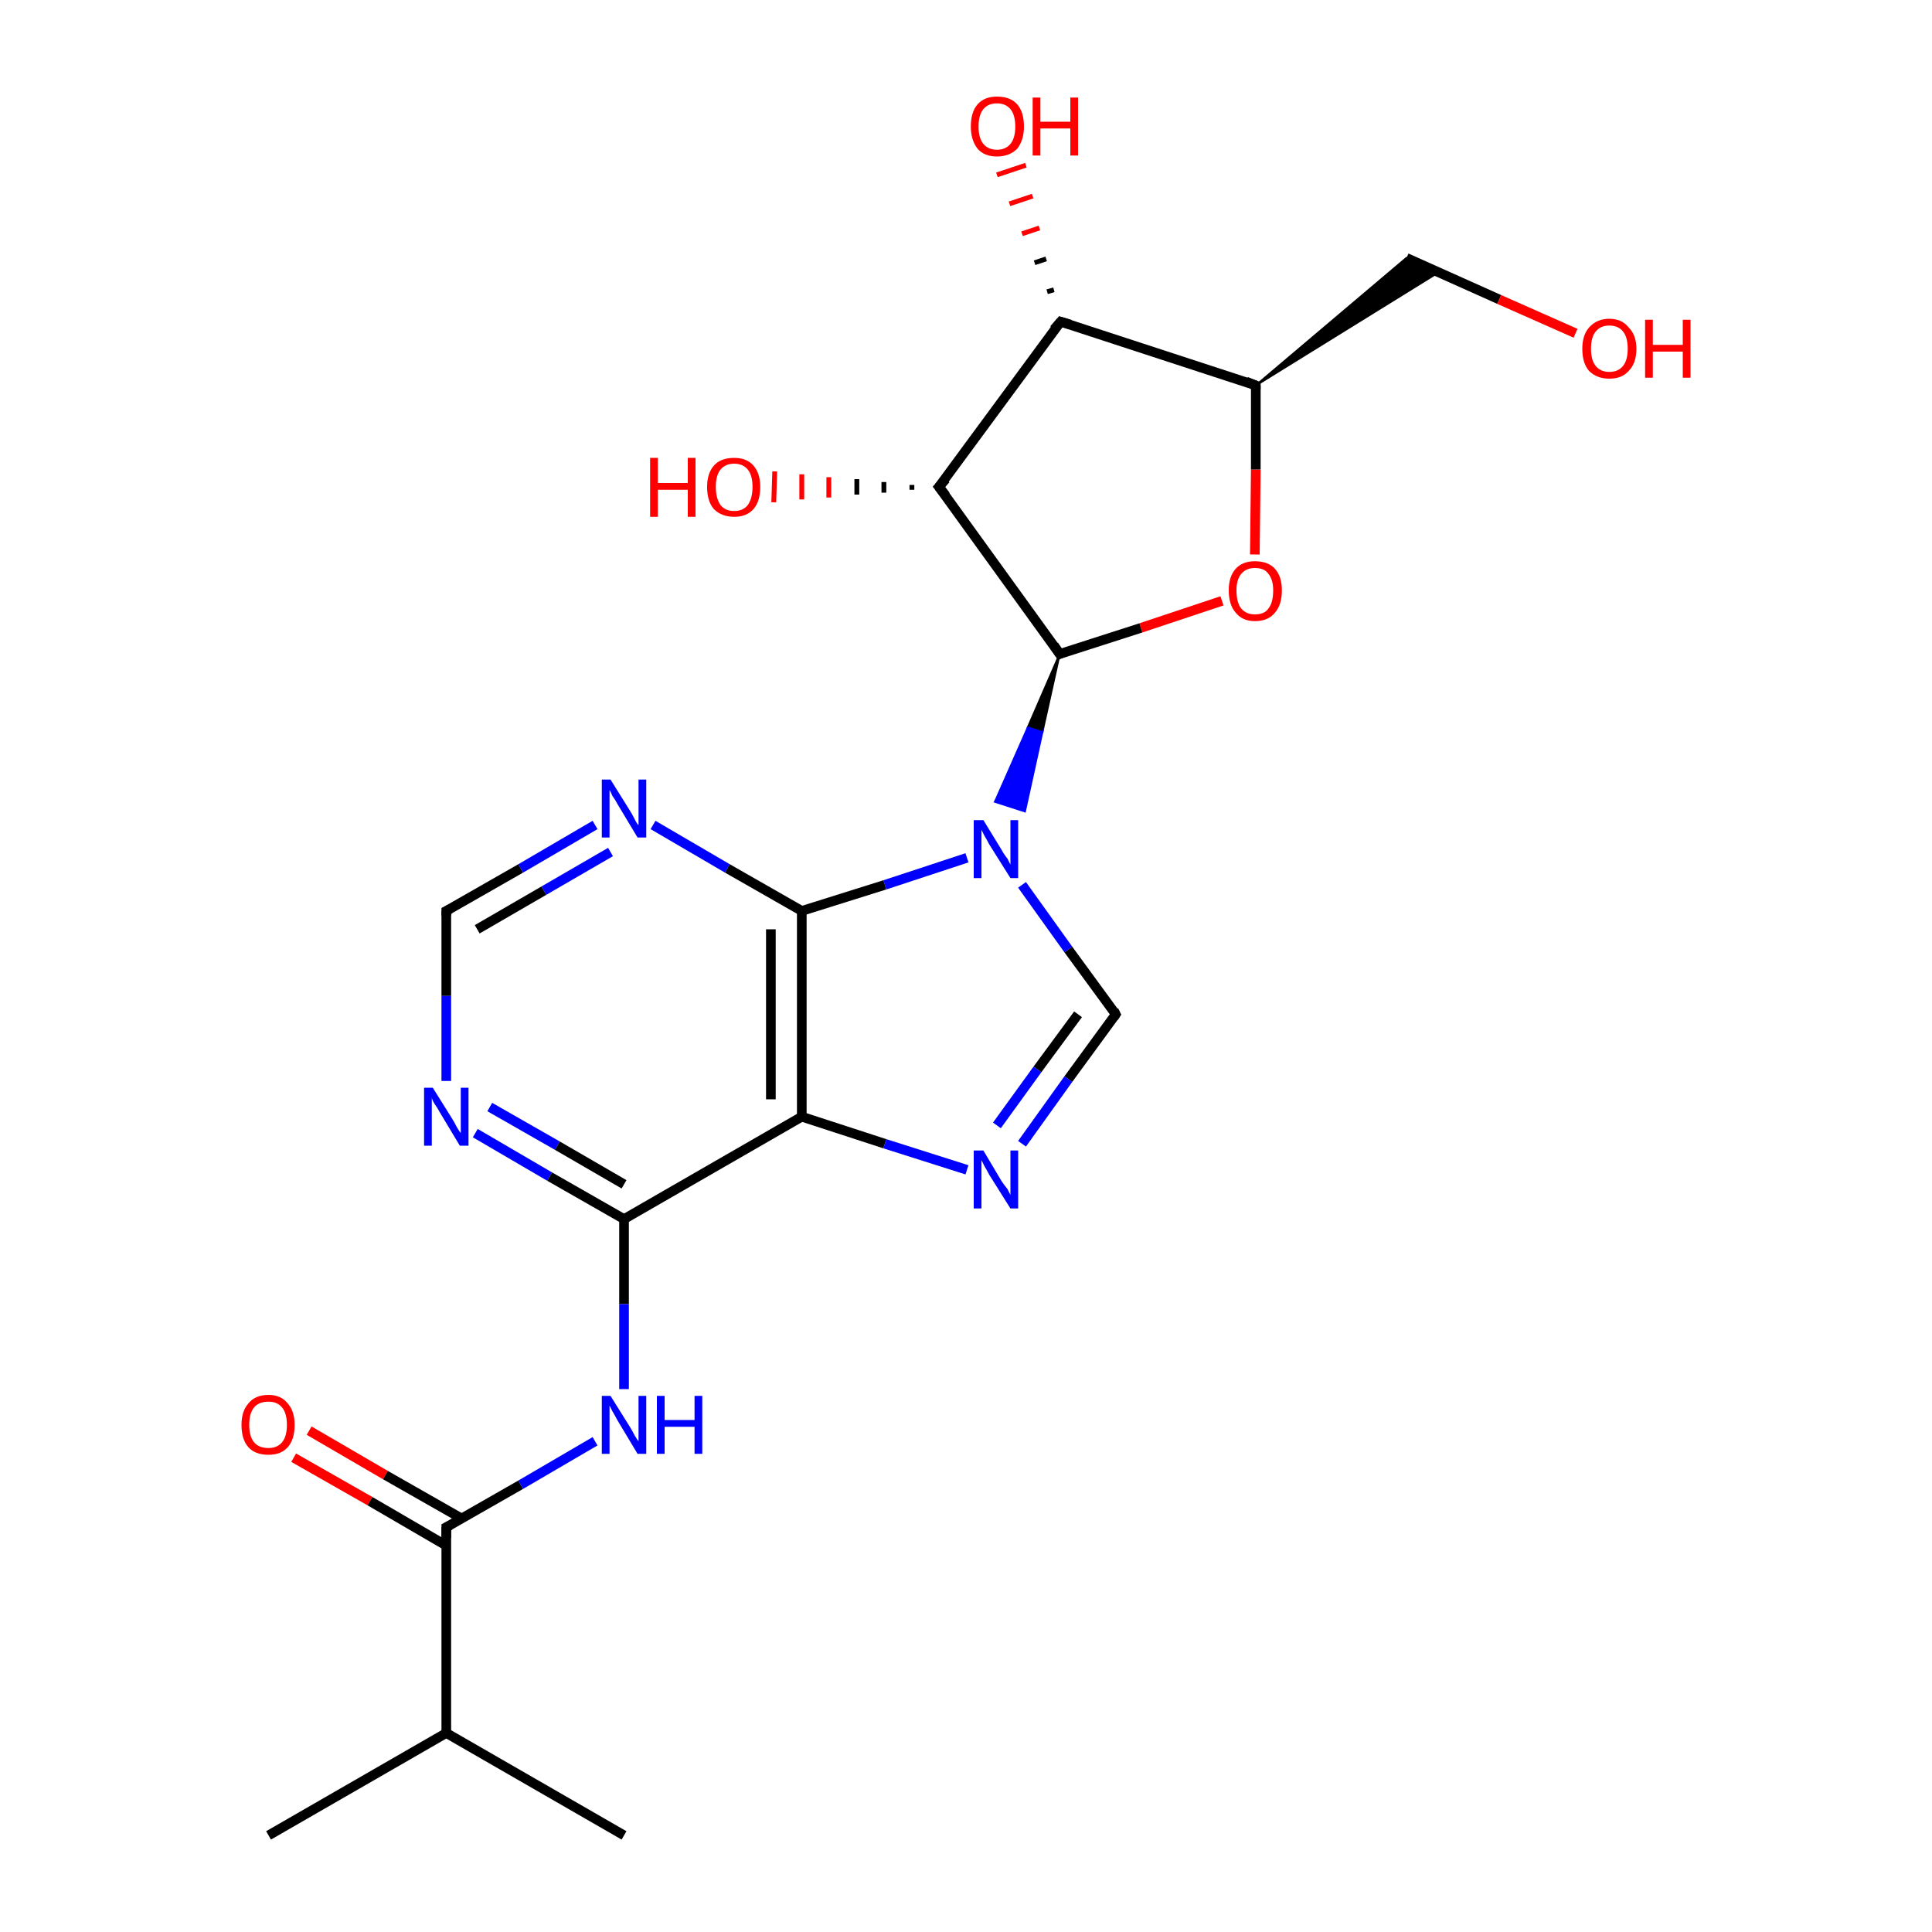 <?xml version='1.0' encoding='iso-8859-1'?>
<svg version='1.1' baseProfile='full'
              xmlns='http://www.w3.org/2000/svg'
                      xmlns:rdkit='http://www.rdkit.org/xml'
                      xmlns:xlink='http://www.w3.org/1999/xlink'
                  xml:space='preserve'
width='200px' height='200px' viewBox='0 0 200 200'>
<!-- END OF HEADER -->
<rect style='opacity:1.0;fill:#FFFFFF;stroke:none' width='200.0' height='200.0' x='0.0' y='0.0'> </rect>
<path class='bond-0 atom-5 atom-15' d='M 46.2,94.3 L 46.2,103.1' style='fill:none;fill-rule:evenodd;stroke:#000000;stroke-width:1.0px;stroke-linecap:butt;stroke-linejoin:miter;stroke-opacity:1' />
<path class='bond-0 atom-5 atom-15' d='M 46.2,103.1 L 46.2,111.9' style='fill:none;fill-rule:evenodd;stroke:#0000FF;stroke-width:1.0px;stroke-linecap:butt;stroke-linejoin:miter;stroke-opacity:1' />
<path class='bond-1 atom-5 atom-16' d='M 46.2,94.3 L 53.9,89.9' style='fill:none;fill-rule:evenodd;stroke:#000000;stroke-width:1.0px;stroke-linecap:butt;stroke-linejoin:miter;stroke-opacity:1' />
<path class='bond-1 atom-5 atom-16' d='M 53.9,89.9 L 61.6,85.4' style='fill:none;fill-rule:evenodd;stroke:#0000FF;stroke-width:1.0px;stroke-linecap:butt;stroke-linejoin:miter;stroke-opacity:1' />
<path class='bond-1 atom-5 atom-16' d='M 49.4,96.2 L 56.3,92.2' style='fill:none;fill-rule:evenodd;stroke:#000000;stroke-width:1.0px;stroke-linecap:butt;stroke-linejoin:miter;stroke-opacity:1' />
<path class='bond-1 atom-5 atom-16' d='M 56.3,92.2 L 63.2,88.2' style='fill:none;fill-rule:evenodd;stroke:#0000FF;stroke-width:1.0px;stroke-linecap:butt;stroke-linejoin:miter;stroke-opacity:1' />
<path class='bond-2 atom-15 atom-4' d='M 49.2,117.3 L 56.9,121.8' style='fill:none;fill-rule:evenodd;stroke:#0000FF;stroke-width:1.0px;stroke-linecap:butt;stroke-linejoin:miter;stroke-opacity:1' />
<path class='bond-2 atom-15 atom-4' d='M 56.9,121.8 L 64.6,126.2' style='fill:none;fill-rule:evenodd;stroke:#000000;stroke-width:1.0px;stroke-linecap:butt;stroke-linejoin:miter;stroke-opacity:1' />
<path class='bond-2 atom-15 atom-4' d='M 50.7,114.6 L 57.7,118.6' style='fill:none;fill-rule:evenodd;stroke:#0000FF;stroke-width:1.0px;stroke-linecap:butt;stroke-linejoin:miter;stroke-opacity:1' />
<path class='bond-2 atom-15 atom-4' d='M 57.7,118.6 L 64.6,122.6' style='fill:none;fill-rule:evenodd;stroke:#000000;stroke-width:1.0px;stroke-linecap:butt;stroke-linejoin:miter;stroke-opacity:1' />
<path class='bond-3 atom-16 atom-6' d='M 67.6,85.4 L 75.3,89.9' style='fill:none;fill-rule:evenodd;stroke:#0000FF;stroke-width:1.0px;stroke-linecap:butt;stroke-linejoin:miter;stroke-opacity:1' />
<path class='bond-3 atom-16 atom-6' d='M 75.3,89.9 L 83.0,94.3' style='fill:none;fill-rule:evenodd;stroke:#000000;stroke-width:1.0px;stroke-linecap:butt;stroke-linejoin:miter;stroke-opacity:1' />
<path class='bond-4 atom-23 atom-1' d='M 32.0,148.1 L 39.9,152.7' style='fill:none;fill-rule:evenodd;stroke:#FF0000;stroke-width:1.0px;stroke-linecap:butt;stroke-linejoin:miter;stroke-opacity:1' />
<path class='bond-4 atom-23 atom-1' d='M 39.9,152.7 L 47.8,157.2' style='fill:none;fill-rule:evenodd;stroke:#000000;stroke-width:1.0px;stroke-linecap:butt;stroke-linejoin:miter;stroke-opacity:1' />
<path class='bond-4 atom-23 atom-1' d='M 30.4,150.9 L 38.3,155.4' style='fill:none;fill-rule:evenodd;stroke:#FF0000;stroke-width:1.0px;stroke-linecap:butt;stroke-linejoin:miter;stroke-opacity:1' />
<path class='bond-4 atom-23 atom-1' d='M 38.3,155.4 L 46.2,160.0' style='fill:none;fill-rule:evenodd;stroke:#000000;stroke-width:1.0px;stroke-linecap:butt;stroke-linejoin:miter;stroke-opacity:1' />
<path class='bond-5 atom-3 atom-2' d='M 27.8,190.0 L 46.2,179.4' style='fill:none;fill-rule:evenodd;stroke:#000000;stroke-width:1.0px;stroke-linecap:butt;stroke-linejoin:miter;stroke-opacity:1' />
<path class='bond-6 atom-4 atom-14' d='M 64.6,126.2 L 64.6,135.0' style='fill:none;fill-rule:evenodd;stroke:#000000;stroke-width:1.0px;stroke-linecap:butt;stroke-linejoin:miter;stroke-opacity:1' />
<path class='bond-6 atom-4 atom-14' d='M 64.6,135.0 L 64.6,143.8' style='fill:none;fill-rule:evenodd;stroke:#0000FF;stroke-width:1.0px;stroke-linecap:butt;stroke-linejoin:miter;stroke-opacity:1' />
<path class='bond-7 atom-4 atom-7' d='M 64.6,126.2 L 83.0,115.6' style='fill:none;fill-rule:evenodd;stroke:#000000;stroke-width:1.0px;stroke-linecap:butt;stroke-linejoin:miter;stroke-opacity:1' />
<path class='bond-8 atom-19 atom-11' d='M 129.9,57.4 L 130.0,48.6' style='fill:none;fill-rule:evenodd;stroke:#FF0000;stroke-width:1.0px;stroke-linecap:butt;stroke-linejoin:miter;stroke-opacity:1' />
<path class='bond-8 atom-19 atom-11' d='M 130.0,48.6 L 130.0,39.9' style='fill:none;fill-rule:evenodd;stroke:#000000;stroke-width:1.0px;stroke-linecap:butt;stroke-linejoin:miter;stroke-opacity:1' />
<path class='bond-9 atom-19 atom-9' d='M 126.5,62.2 L 118.1,65.0' style='fill:none;fill-rule:evenodd;stroke:#FF0000;stroke-width:1.0px;stroke-linecap:butt;stroke-linejoin:miter;stroke-opacity:1' />
<path class='bond-9 atom-19 atom-9' d='M 118.1,65.0 L 109.7,67.7' style='fill:none;fill-rule:evenodd;stroke:#000000;stroke-width:1.0px;stroke-linecap:butt;stroke-linejoin:miter;stroke-opacity:1' />
<path class='bond-10 atom-6 atom-7' d='M 83.0,94.3 L 83.0,115.6' style='fill:none;fill-rule:evenodd;stroke:#000000;stroke-width:1.0px;stroke-linecap:butt;stroke-linejoin:miter;stroke-opacity:1' />
<path class='bond-10 atom-6 atom-7' d='M 79.8,96.2 L 79.8,113.8' style='fill:none;fill-rule:evenodd;stroke:#000000;stroke-width:1.0px;stroke-linecap:butt;stroke-linejoin:miter;stroke-opacity:1' />
<path class='bond-11 atom-6 atom-18' d='M 83.0,94.3 L 91.6,91.6' style='fill:none;fill-rule:evenodd;stroke:#000000;stroke-width:1.0px;stroke-linecap:butt;stroke-linejoin:miter;stroke-opacity:1' />
<path class='bond-11 atom-6 atom-18' d='M 91.6,91.6 L 100.1,88.8' style='fill:none;fill-rule:evenodd;stroke:#0000FF;stroke-width:1.0px;stroke-linecap:butt;stroke-linejoin:miter;stroke-opacity:1' />
<path class='bond-12 atom-1 atom-14' d='M 46.2,158.1 L 53.9,153.7' style='fill:none;fill-rule:evenodd;stroke:#000000;stroke-width:1.0px;stroke-linecap:butt;stroke-linejoin:miter;stroke-opacity:1' />
<path class='bond-12 atom-1 atom-14' d='M 53.9,153.7 L 61.6,149.2' style='fill:none;fill-rule:evenodd;stroke:#0000FF;stroke-width:1.0px;stroke-linecap:butt;stroke-linejoin:miter;stroke-opacity:1' />
<path class='bond-13 atom-1 atom-2' d='M 46.2,158.1 L 46.2,179.4' style='fill:none;fill-rule:evenodd;stroke:#000000;stroke-width:1.0px;stroke-linecap:butt;stroke-linejoin:miter;stroke-opacity:1' />
<path class='bond-14 atom-11 atom-12' d='M 130.0,39.9 L 145.6,26.7 L 148.9,28.2 Z' style='fill:#000000;fill-rule:evenodd;fill-opacity:1;stroke:#000000;stroke-width:0.2px;stroke-linecap:butt;stroke-linejoin:miter;stroke-miterlimit:10;stroke-opacity:1;' />
<path class='bond-15 atom-11 atom-0' d='M 130.0,39.9 L 109.8,33.3' style='fill:none;fill-rule:evenodd;stroke:#000000;stroke-width:1.0px;stroke-linecap:butt;stroke-linejoin:miter;stroke-opacity:1' />
<path class='bond-16 atom-9 atom-18' d='M 109.7,67.7 L 107.9,75.8 L 106.4,75.3 Z' style='fill:#000000;fill-rule:evenodd;fill-opacity:1;stroke:#000000;stroke-width:0.2px;stroke-linecap:butt;stroke-linejoin:miter;stroke-miterlimit:10;stroke-opacity:1;' />
<path class='bond-16 atom-9 atom-18' d='M 107.9,75.8 L 103.0,83.0 L 106.1,84.0 Z' style='fill:#0000FF;fill-rule:evenodd;fill-opacity:1;stroke:#0000FF;stroke-width:0.2px;stroke-linecap:butt;stroke-linejoin:miter;stroke-miterlimit:10;stroke-opacity:1;' />
<path class='bond-16 atom-9 atom-18' d='M 107.9,75.8 L 106.4,75.3 L 103.0,83.0 Z' style='fill:#0000FF;fill-rule:evenodd;fill-opacity:1;stroke:#0000FF;stroke-width:0.2px;stroke-linecap:butt;stroke-linejoin:miter;stroke-miterlimit:10;stroke-opacity:1;' />
<path class='bond-17 atom-9 atom-10' d='M 109.7,67.7 L 97.2,50.4' style='fill:none;fill-rule:evenodd;stroke:#000000;stroke-width:1.0px;stroke-linecap:butt;stroke-linejoin:miter;stroke-opacity:1' />
<path class='bond-18 atom-7 atom-17' d='M 83.0,115.6 L 91.6,118.4' style='fill:none;fill-rule:evenodd;stroke:#000000;stroke-width:1.0px;stroke-linecap:butt;stroke-linejoin:miter;stroke-opacity:1' />
<path class='bond-18 atom-7 atom-17' d='M 91.6,118.4 L 100.1,121.1' style='fill:none;fill-rule:evenodd;stroke:#0000FF;stroke-width:1.0px;stroke-linecap:butt;stroke-linejoin:miter;stroke-opacity:1' />
<path class='bond-19 atom-2 atom-13' d='M 46.2,179.4 L 64.6,190.0' style='fill:none;fill-rule:evenodd;stroke:#000000;stroke-width:1.0px;stroke-linecap:butt;stroke-linejoin:miter;stroke-opacity:1' />
<path class='bond-20 atom-12 atom-20' d='M 145.6,26.7 L 155.2,31.0' style='fill:none;fill-rule:evenodd;stroke:#000000;stroke-width:1.0px;stroke-linecap:butt;stroke-linejoin:miter;stroke-opacity:1' />
<path class='bond-20 atom-12 atom-20' d='M 155.2,31.0 L 163.1,34.5' style='fill:none;fill-rule:evenodd;stroke:#FF0000;stroke-width:1.0px;stroke-linecap:butt;stroke-linejoin:miter;stroke-opacity:1' />
<path class='bond-21 atom-18 atom-8' d='M 105.8,91.6 L 110.6,98.3' style='fill:none;fill-rule:evenodd;stroke:#0000FF;stroke-width:1.0px;stroke-linecap:butt;stroke-linejoin:miter;stroke-opacity:1' />
<path class='bond-21 atom-18 atom-8' d='M 110.6,98.3 L 115.5,105.0' style='fill:none;fill-rule:evenodd;stroke:#000000;stroke-width:1.0px;stroke-linecap:butt;stroke-linejoin:miter;stroke-opacity:1' />
<path class='bond-22 atom-0 atom-21' d='M 108.4,30.2 L 109.1,30.0' style='fill:none;fill-rule:evenodd;stroke:#000000;stroke-width:0.5px;stroke-linecap:butt;stroke-linejoin:miter;stroke-opacity:1' />
<path class='bond-22 atom-0 atom-21' d='M 107.1,27.2 L 108.3,26.8' style='fill:none;fill-rule:evenodd;stroke:#000000;stroke-width:0.5px;stroke-linecap:butt;stroke-linejoin:miter;stroke-opacity:1' />
<path class='bond-22 atom-0 atom-21' d='M 105.8,24.2 L 107.6,23.6' style='fill:none;fill-rule:evenodd;stroke:#FF0000;stroke-width:0.5px;stroke-linecap:butt;stroke-linejoin:miter;stroke-opacity:1' />
<path class='bond-22 atom-0 atom-21' d='M 104.5,21.1 L 106.9,20.3' style='fill:none;fill-rule:evenodd;stroke:#FF0000;stroke-width:0.5px;stroke-linecap:butt;stroke-linejoin:miter;stroke-opacity:1' />
<path class='bond-22 atom-0 atom-21' d='M 103.2,18.1 L 106.2,17.1' style='fill:none;fill-rule:evenodd;stroke:#FF0000;stroke-width:0.5px;stroke-linecap:butt;stroke-linejoin:miter;stroke-opacity:1' />
<path class='bond-23 atom-0 atom-10' d='M 109.8,33.3 L 97.2,50.4' style='fill:none;fill-rule:evenodd;stroke:#000000;stroke-width:1.0px;stroke-linecap:butt;stroke-linejoin:miter;stroke-opacity:1' />
<path class='bond-24 atom-10 atom-22' d='M 94.4,50.7 L 94.4,50.2' style='fill:none;fill-rule:evenodd;stroke:#000000;stroke-width:0.5px;stroke-linecap:butt;stroke-linejoin:miter;stroke-opacity:1' />
<path class='bond-24 atom-10 atom-22' d='M 91.5,51.0 L 91.5,49.9' style='fill:none;fill-rule:evenodd;stroke:#000000;stroke-width:0.5px;stroke-linecap:butt;stroke-linejoin:miter;stroke-opacity:1' />
<path class='bond-24 atom-10 atom-22' d='M 88.7,51.2 L 88.7,49.6' style='fill:none;fill-rule:evenodd;stroke:#000000;stroke-width:0.5px;stroke-linecap:butt;stroke-linejoin:miter;stroke-opacity:1' />
<path class='bond-24 atom-10 atom-22' d='M 85.8,51.5 L 85.8,49.4' style='fill:none;fill-rule:evenodd;stroke:#FF0000;stroke-width:0.5px;stroke-linecap:butt;stroke-linejoin:miter;stroke-opacity:1' />
<path class='bond-24 atom-10 atom-22' d='M 83.0,51.7 L 83.0,49.1' style='fill:none;fill-rule:evenodd;stroke:#FF0000;stroke-width:0.5px;stroke-linecap:butt;stroke-linejoin:miter;stroke-opacity:1' />
<path class='bond-24 atom-10 atom-22' d='M 80.1,52.0 L 80.2,48.8' style='fill:none;fill-rule:evenodd;stroke:#FF0000;stroke-width:0.5px;stroke-linecap:butt;stroke-linejoin:miter;stroke-opacity:1' />
<path class='bond-25 atom-17 atom-8' d='M 105.8,118.4 L 110.6,111.7' style='fill:none;fill-rule:evenodd;stroke:#0000FF;stroke-width:1.0px;stroke-linecap:butt;stroke-linejoin:miter;stroke-opacity:1' />
<path class='bond-25 atom-17 atom-8' d='M 110.6,111.7 L 115.5,105.0' style='fill:none;fill-rule:evenodd;stroke:#000000;stroke-width:1.0px;stroke-linecap:butt;stroke-linejoin:miter;stroke-opacity:1' />
<path class='bond-25 atom-17 atom-8' d='M 103.2,116.5 L 107.4,110.7' style='fill:none;fill-rule:evenodd;stroke:#0000FF;stroke-width:1.0px;stroke-linecap:butt;stroke-linejoin:miter;stroke-opacity:1' />
<path class='bond-25 atom-17 atom-8' d='M 107.4,110.7 L 111.6,105.0' style='fill:none;fill-rule:evenodd;stroke:#000000;stroke-width:1.0px;stroke-linecap:butt;stroke-linejoin:miter;stroke-opacity:1' />
<path d='M 110.8,33.6 L 109.8,33.3 L 109.1,34.1' style='fill:none;stroke:#000000;stroke-width:1.0px;stroke-linecap:butt;stroke-linejoin:miter;stroke-miterlimit:10;stroke-opacity:1;' />
<path d='M 46.6,157.9 L 46.2,158.1 L 46.2,159.2' style='fill:none;stroke:#000000;stroke-width:1.0px;stroke-linecap:butt;stroke-linejoin:miter;stroke-miterlimit:10;stroke-opacity:1;' />
<path d='M 46.2,94.8 L 46.2,94.3 L 46.6,94.1' style='fill:none;stroke:#000000;stroke-width:1.0px;stroke-linecap:butt;stroke-linejoin:miter;stroke-miterlimit:10;stroke-opacity:1;' />
<path d='M 115.3,104.6 L 115.5,105.0 L 115.3,105.3' style='fill:none;stroke:#000000;stroke-width:1.0px;stroke-linecap:butt;stroke-linejoin:miter;stroke-miterlimit:10;stroke-opacity:1;' />
<path d='M 110.1,67.5 L 109.7,67.7 L 109.1,66.8' style='fill:none;stroke:#000000;stroke-width:1.0px;stroke-linecap:butt;stroke-linejoin:miter;stroke-miterlimit:10;stroke-opacity:1;' />
<path d='M 97.9,51.3 L 97.2,50.4 L 97.9,49.6' style='fill:none;stroke:#000000;stroke-width:1.0px;stroke-linecap:butt;stroke-linejoin:miter;stroke-miterlimit:10;stroke-opacity:1;' />
<path d='M 130.0,40.3 L 130.0,39.9 L 129.0,39.5' style='fill:none;stroke:#000000;stroke-width:1.0px;stroke-linecap:butt;stroke-linejoin:miter;stroke-miterlimit:10;stroke-opacity:1;' />
<path class='atom-14' d='M 63.2 144.5
L 65.2 147.7
Q 65.4 148.0, 65.7 148.6
Q 66.0 149.1, 66.1 149.2
L 66.1 144.5
L 66.9 144.5
L 66.9 150.5
L 66.0 150.5
L 63.9 147.0
Q 63.7 146.6, 63.4 146.1
Q 63.2 145.7, 63.1 145.5
L 63.1 150.5
L 62.3 150.5
L 62.3 144.5
L 63.2 144.5
' fill='#0000FF'/>
<path class='atom-14' d='M 68.0 144.5
L 68.8 144.5
L 68.8 147.0
L 71.9 147.0
L 71.9 144.5
L 72.7 144.5
L 72.7 150.5
L 71.9 150.5
L 71.9 147.7
L 68.8 147.7
L 68.8 150.5
L 68.0 150.5
L 68.0 144.5
' fill='#0000FF'/>
<path class='atom-15' d='M 44.8 112.6
L 46.8 115.8
Q 47.0 116.1, 47.3 116.7
Q 47.6 117.2, 47.7 117.3
L 47.7 112.6
L 48.5 112.6
L 48.5 118.6
L 47.6 118.6
L 45.5 115.1
Q 45.3 114.7, 45.0 114.3
Q 44.7 113.8, 44.7 113.6
L 44.7 118.6
L 43.9 118.6
L 43.9 112.6
L 44.8 112.6
' fill='#0000FF'/>
<path class='atom-16' d='M 63.2 80.7
L 65.2 83.9
Q 65.4 84.2, 65.7 84.8
Q 66.0 85.4, 66.1 85.4
L 66.1 80.7
L 66.9 80.7
L 66.9 86.7
L 66.0 86.7
L 63.9 83.2
Q 63.7 82.8, 63.4 82.4
Q 63.2 81.9, 63.1 81.8
L 63.1 86.7
L 62.3 86.7
L 62.3 80.7
L 63.2 80.7
' fill='#0000FF'/>
<path class='atom-17' d='M 101.8 119.1
L 103.7 122.3
Q 103.9 122.6, 104.3 123.1
Q 104.6 123.7, 104.6 123.7
L 104.6 119.1
L 105.4 119.1
L 105.4 125.1
L 104.6 125.1
L 102.4 121.6
Q 102.2 121.2, 101.9 120.7
Q 101.7 120.3, 101.6 120.1
L 101.6 125.1
L 100.8 125.1
L 100.8 119.1
L 101.8 119.1
' fill='#0000FF'/>
<path class='atom-18' d='M 101.8 84.9
L 103.7 88.0
Q 103.9 88.4, 104.3 88.9
Q 104.6 89.5, 104.6 89.5
L 104.6 84.9
L 105.4 84.9
L 105.4 90.9
L 104.6 90.9
L 102.4 87.4
Q 102.2 87.0, 101.9 86.5
Q 101.7 86.1, 101.6 85.9
L 101.6 90.9
L 100.8 90.9
L 100.8 84.9
L 101.8 84.9
' fill='#0000FF'/>
<path class='atom-19' d='M 127.2 61.1
Q 127.2 59.7, 127.9 58.9
Q 128.6 58.1, 129.9 58.1
Q 131.3 58.1, 132.0 58.9
Q 132.7 59.7, 132.7 61.1
Q 132.7 62.6, 132.0 63.4
Q 131.3 64.3, 129.9 64.3
Q 128.6 64.3, 127.9 63.4
Q 127.2 62.6, 127.2 61.1
M 129.9 63.6
Q 130.9 63.6, 131.3 63.0
Q 131.8 62.4, 131.8 61.1
Q 131.8 60.0, 131.3 59.4
Q 130.9 58.8, 129.9 58.8
Q 129.0 58.8, 128.5 59.4
Q 128.0 60.0, 128.0 61.1
Q 128.0 62.4, 128.5 63.0
Q 129.0 63.6, 129.9 63.6
' fill='#FF0000'/>
<path class='atom-20' d='M 163.8 36.1
Q 163.8 34.7, 164.5 33.9
Q 165.3 33.0, 166.6 33.0
Q 167.9 33.0, 168.6 33.9
Q 169.4 34.7, 169.4 36.1
Q 169.4 37.6, 168.6 38.4
Q 167.9 39.2, 166.6 39.2
Q 165.3 39.2, 164.5 38.4
Q 163.8 37.6, 163.8 36.1
M 166.6 38.5
Q 167.5 38.5, 168.0 37.9
Q 168.5 37.3, 168.5 36.1
Q 168.5 34.9, 168.0 34.3
Q 167.5 33.7, 166.6 33.7
Q 165.7 33.7, 165.2 34.3
Q 164.7 34.9, 164.7 36.1
Q 164.7 37.3, 165.2 37.9
Q 165.7 38.5, 166.6 38.5
' fill='#FF0000'/>
<path class='atom-20' d='M 170.3 33.1
L 171.1 33.1
L 171.1 35.7
L 174.2 35.7
L 174.2 33.1
L 175.0 33.1
L 175.0 39.1
L 174.2 39.1
L 174.2 36.4
L 171.1 36.4
L 171.1 39.1
L 170.3 39.1
L 170.3 33.1
' fill='#FF0000'/>
<path class='atom-21' d='M 100.5 13.1
Q 100.5 11.6, 101.2 10.8
Q 101.9 10.0, 103.2 10.0
Q 104.6 10.0, 105.3 10.8
Q 106.0 11.6, 106.0 13.1
Q 106.0 14.5, 105.3 15.4
Q 104.5 16.2, 103.2 16.2
Q 101.9 16.2, 101.2 15.4
Q 100.5 14.5, 100.5 13.1
M 103.2 15.5
Q 104.1 15.5, 104.6 14.9
Q 105.1 14.3, 105.1 13.1
Q 105.1 11.9, 104.6 11.3
Q 104.1 10.7, 103.2 10.7
Q 102.3 10.7, 101.8 11.3
Q 101.3 11.9, 101.3 13.1
Q 101.3 14.3, 101.8 14.9
Q 102.3 15.5, 103.2 15.5
' fill='#FF0000'/>
<path class='atom-21' d='M 106.9 10.1
L 107.7 10.1
L 107.7 12.6
L 110.8 12.6
L 110.8 10.1
L 111.6 10.1
L 111.6 16.1
L 110.8 16.1
L 110.8 13.3
L 107.7 13.3
L 107.7 16.1
L 106.9 16.1
L 106.9 10.1
' fill='#FF0000'/>
<path class='atom-22' d='M 67.3 47.4
L 68.1 47.4
L 68.1 50.0
L 71.2 50.0
L 71.2 47.4
L 72.0 47.4
L 72.0 53.5
L 71.2 53.5
L 71.2 50.7
L 68.1 50.7
L 68.1 53.5
L 67.3 53.5
L 67.3 47.4
' fill='#FF0000'/>
<path class='atom-22' d='M 73.2 50.4
Q 73.2 49.0, 73.9 48.2
Q 74.6 47.4, 76.0 47.4
Q 77.3 47.4, 78.0 48.2
Q 78.7 49.0, 78.7 50.4
Q 78.7 51.9, 78.0 52.7
Q 77.3 53.5, 76.0 53.5
Q 74.7 53.5, 73.9 52.7
Q 73.2 51.9, 73.2 50.4
M 76.0 52.9
Q 76.9 52.9, 77.4 52.3
Q 77.9 51.6, 77.9 50.4
Q 77.9 49.2, 77.4 48.6
Q 76.9 48.0, 76.0 48.0
Q 75.1 48.0, 74.6 48.6
Q 74.1 49.2, 74.1 50.4
Q 74.1 51.6, 74.6 52.3
Q 75.1 52.9, 76.0 52.9
' fill='#FF0000'/>
<path class='atom-23' d='M 25.0 147.5
Q 25.0 146.1, 25.7 145.3
Q 26.4 144.4, 27.8 144.4
Q 29.1 144.4, 29.8 145.3
Q 30.5 146.1, 30.5 147.5
Q 30.5 149.0, 29.8 149.8
Q 29.1 150.6, 27.8 150.6
Q 26.4 150.6, 25.7 149.8
Q 25.0 149.0, 25.0 147.5
M 27.8 149.9
Q 28.7 149.9, 29.2 149.3
Q 29.7 148.7, 29.7 147.5
Q 29.7 146.3, 29.2 145.7
Q 28.7 145.1, 27.8 145.1
Q 26.8 145.1, 26.3 145.7
Q 25.8 146.3, 25.8 147.5
Q 25.8 148.7, 26.3 149.3
Q 26.8 149.9, 27.8 149.9
' fill='#FF0000'/>
</svg>
